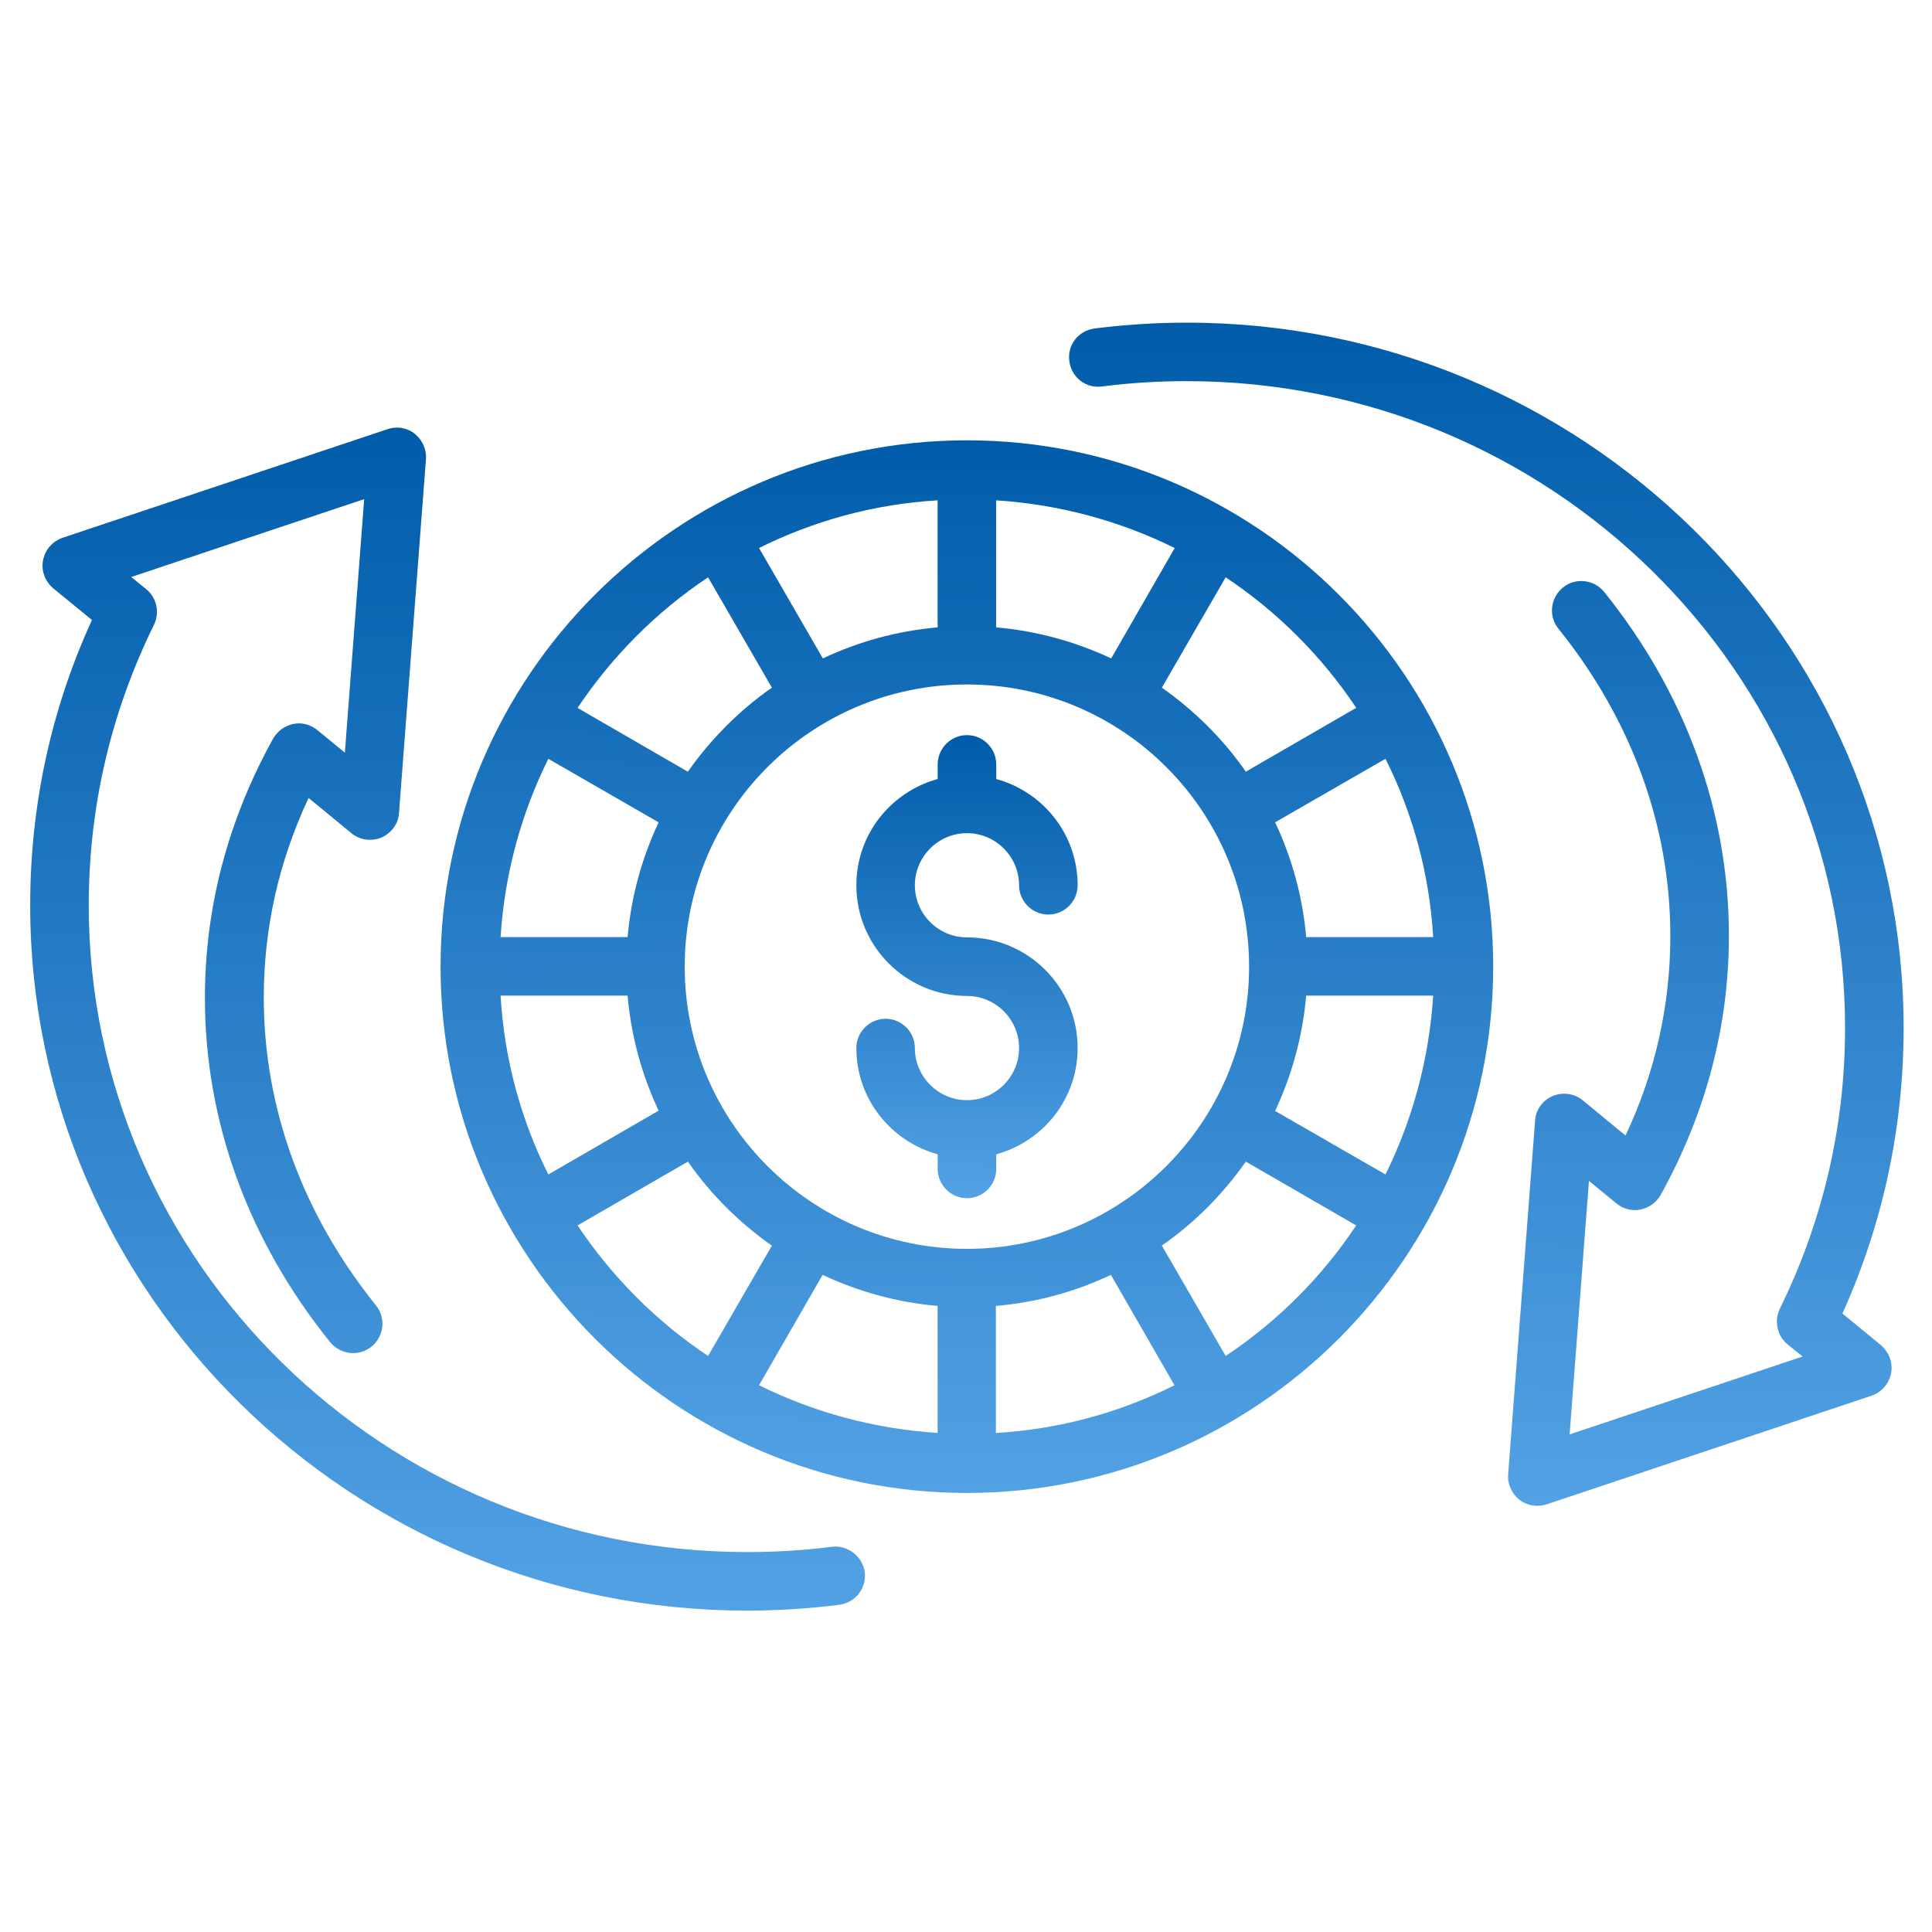    <svg width="43" height="43" viewBox="0 0 32 22" fill="none"
                                xmlns="http://www.w3.org/2000/svg">
                                <path
                                    d="M13.775 20.62C13.319 20.678 12.849 20.707 12.374 20.707C6.362 20.707 1.47 15.903 1.47 9.997C1.47 8.373 1.833 6.807 2.551 5.347C2.648 5.144 2.595 4.901 2.425 4.761L2.173 4.557L6.032 3.267L5.712 7.466L5.256 7.093C5.145 7.001 4.999 6.962 4.859 6.991C4.718 7.02 4.597 7.107 4.524 7.233C3.777 8.581 3.394 10.026 3.394 11.529C3.394 13.575 4.112 15.549 5.469 17.231C5.639 17.439 5.945 17.473 6.153 17.304C6.362 17.134 6.396 16.828 6.226 16.62C5.009 15.107 4.369 13.347 4.369 11.524C4.369 10.38 4.616 9.27 5.111 8.217L5.819 8.799C5.959 8.916 6.153 8.94 6.318 8.872C6.483 8.799 6.599 8.644 6.609 8.465L7.055 2.608C7.069 2.448 6.996 2.288 6.871 2.186C6.744 2.084 6.575 2.055 6.42 2.108L1.038 3.907C0.868 3.965 0.747 4.106 0.713 4.28C0.679 4.455 0.747 4.63 0.883 4.746L1.523 5.269C0.84 6.763 0.5 8.353 0.5 9.997C0.5 16.436 5.829 21.677 12.374 21.677C12.888 21.677 13.402 21.643 13.901 21.58C14.168 21.546 14.357 21.303 14.323 21.037C14.284 20.775 14.037 20.586 13.775 20.62L13.775 20.62Z"
                                    fill="url(#paint0_linear_5739_28936)" />
                                <path
                                    d="M30.517 16.756C31.191 15.258 31.53 13.667 31.53 12.024C31.53 5.585 26.201 0.344 19.656 0.344C19.142 0.344 18.628 0.378 18.129 0.441C17.862 0.475 17.673 0.717 17.712 0.984C17.746 1.25 17.988 1.44 18.255 1.401C18.711 1.342 19.181 1.313 19.656 1.313C25.668 1.314 30.56 6.118 30.56 12.024C30.56 13.648 30.197 15.214 29.479 16.678C29.382 16.882 29.436 17.124 29.605 17.265L29.857 17.468L25.998 18.758L26.318 14.559L26.774 14.933C26.886 15.025 27.031 15.063 27.172 15.034C27.312 15.005 27.433 14.918 27.506 14.792C28.253 13.444 28.636 11.999 28.636 10.496C28.636 8.455 27.923 6.487 26.57 4.804C26.401 4.596 26.095 4.562 25.887 4.731C25.678 4.901 25.644 5.207 25.814 5.415C27.026 6.923 27.666 8.683 27.666 10.501C27.666 11.645 27.419 12.756 26.924 13.808L26.217 13.226C26.076 13.11 25.887 13.085 25.717 13.153C25.552 13.226 25.436 13.381 25.426 13.56L24.98 19.418C24.966 19.578 25.039 19.738 25.165 19.84C25.252 19.907 25.358 19.941 25.46 19.941C25.514 19.941 25.562 19.932 25.616 19.917L30.997 18.118C31.167 18.06 31.288 17.919 31.322 17.745C31.356 17.57 31.288 17.396 31.152 17.279L30.517 16.756Z"
                                    fill="url(#paint1_linear_5739_28936)" />
                                <path
                                    d="M16.015 2.293C11.21 2.293 7.297 6.206 7.297 11.011C7.297 15.816 11.21 19.728 16.015 19.728C20.82 19.728 24.732 15.816 24.732 11.011C24.732 6.206 20.82 2.293 16.015 2.293ZM22.463 6.724L20.635 7.781C20.257 7.238 19.782 6.768 19.244 6.39L20.301 4.562C21.154 5.129 21.896 5.871 22.463 6.724ZM15.53 16.63V18.734C14.473 18.666 13.474 18.39 12.572 17.944L13.625 16.116C14.216 16.393 14.856 16.572 15.53 16.63ZM16.5 16.63C17.174 16.572 17.814 16.393 18.4 16.116L19.453 17.944C18.551 18.395 17.552 18.672 16.495 18.735L16.495 16.63L16.5 16.63ZM16.015 15.685C13.44 15.685 11.341 13.59 11.341 11.011C11.341 8.431 13.436 6.337 16.015 6.337C18.594 6.337 20.689 8.431 20.689 11.011C20.689 13.59 18.589 15.685 16.015 15.685ZM10.395 10.521H8.291C8.359 9.464 8.635 8.47 9.082 7.568L10.909 8.621C10.633 9.207 10.454 9.847 10.395 10.521ZM10.395 11.491C10.454 12.169 10.633 12.809 10.909 13.396L9.082 14.453C8.631 13.551 8.354 12.553 8.291 11.491H10.395ZM16.499 5.391V3.287C17.556 3.355 18.555 3.631 19.457 4.077L18.405 5.905C17.814 5.629 17.173 5.45 16.499 5.391ZM15.53 5.391C14.856 5.45 14.216 5.629 13.629 5.905L12.572 4.077C13.474 3.627 14.473 3.35 15.53 3.287V5.391ZM21.634 11.491H23.738C23.67 12.548 23.394 13.551 22.948 14.453L21.12 13.401C21.396 12.81 21.576 12.169 21.634 11.491ZM21.634 10.521C21.576 9.847 21.396 9.207 21.12 8.62L22.948 7.568C23.399 8.47 23.675 9.464 23.738 10.521L21.634 10.521ZM11.728 4.562L12.785 6.39C12.242 6.768 11.772 7.243 11.393 7.782L9.566 6.725C10.138 5.871 10.875 5.129 11.728 4.562ZM9.566 15.297L11.394 14.24C11.772 14.783 12.247 15.254 12.785 15.632L11.728 17.459C10.875 16.892 10.138 16.15 9.566 15.297ZM20.301 17.459L19.244 15.631C19.787 15.253 20.257 14.778 20.635 14.24L22.463 15.297C21.896 16.15 21.154 16.892 20.301 17.459Z"
                                    fill="url(#paint2_linear_5739_28936)" />
                                <path
                                    d="M16.016 8.8C16.491 8.8 16.879 9.188 16.879 9.663C16.879 9.93 17.097 10.148 17.364 10.148C17.631 10.148 17.849 9.93 17.849 9.663C17.849 8.82 17.277 8.116 16.501 7.903V7.661C16.501 7.394 16.283 7.176 16.016 7.176C15.749 7.176 15.531 7.394 15.531 7.661V7.903C14.756 8.116 14.184 8.819 14.184 9.663C14.184 10.676 15.008 11.496 16.016 11.496C16.492 11.496 16.879 11.884 16.879 12.359C16.879 12.834 16.491 13.222 16.016 13.222C15.541 13.222 15.153 12.834 15.153 12.359C15.153 12.092 14.935 11.874 14.669 11.874C14.402 11.874 14.184 12.092 14.184 12.359C14.184 13.202 14.756 13.905 15.531 14.119V14.361C15.531 14.628 15.75 14.846 16.016 14.846C16.283 14.846 16.501 14.628 16.501 14.361V14.119C17.277 13.905 17.849 13.203 17.849 12.359C17.849 11.345 17.025 10.526 16.016 10.526C15.541 10.526 15.153 10.138 15.153 9.663C15.153 9.188 15.541 8.8 16.016 8.8Z"
                                    fill="url(#paint3_linear_5739_28936)" />
                                <defs>
                                    <linearGradient id="paint0_linear_5739_28936" x1="11.273" y1="2.082" x2="11.145"
                                        y2="25.875" gradientUnits="userSpaceOnUse">
                                        <stop stop-color="#005CAA" />
                                        <stop offset="1" stop-color="#64B0F1" />
                                    </linearGradient>
                                    <linearGradient id="paint1_linear_5739_28936" x1="28.477" y1="0.344" x2="28.349"
                                        y2="24.141" gradientUnits="userSpaceOnUse">
                                        <stop stop-color="#005CAA" />
                                        <stop offset="1" stop-color="#64B0F1" />
                                    </linearGradient>
                                    <linearGradient id="paint2_linear_5739_28936" x1="20.881" y1="2.293" x2="20.801"
                                        y2="23.465" gradientUnits="userSpaceOnUse">
                                        <stop stop-color="#005CAA" />
                                        <stop offset="1" stop-color="#64B0F1" />
                                    </linearGradient>
                                    <linearGradient id="paint3_linear_5739_28936" x1="17.039" y1="7.176" x2="16.966"
                                        y2="16.489" gradientUnits="userSpaceOnUse">
                                        <stop stop-color="#005CAA" />
                                        <stop offset="1" stop-color="#64B0F1" />
                                    </linearGradient>
                                </defs>
                            </svg>